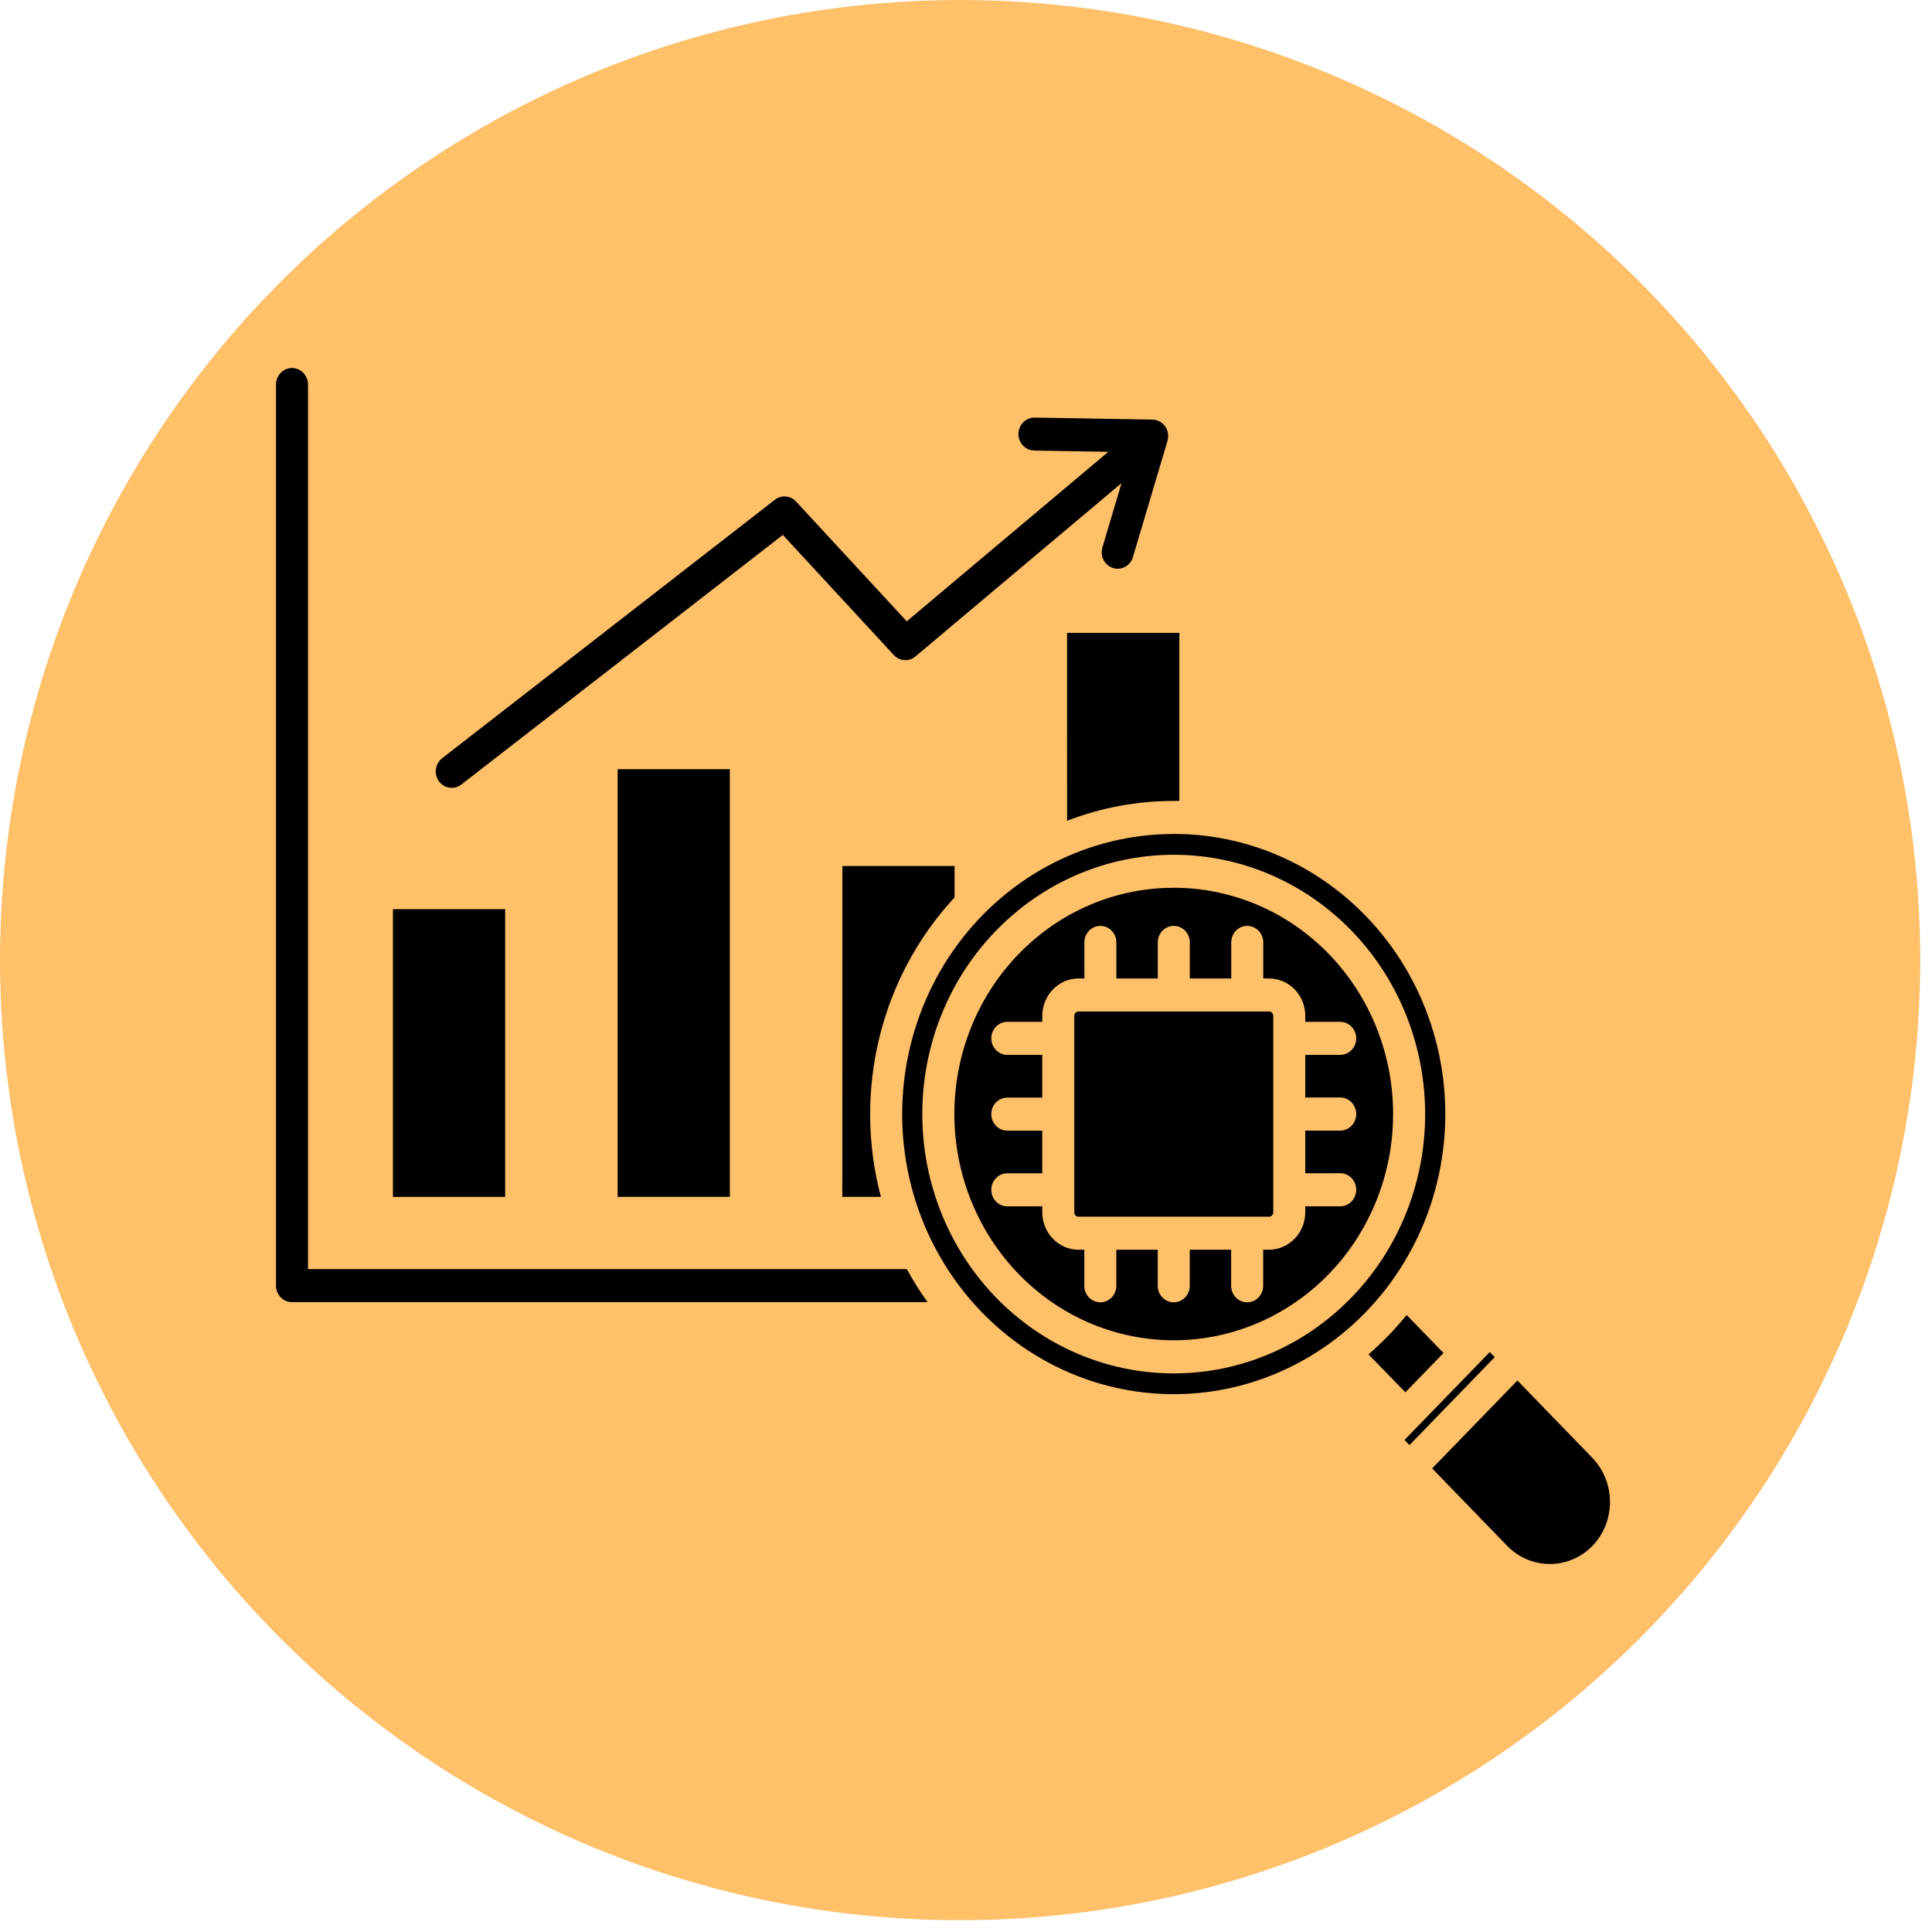 <?xml version="1.0" encoding="UTF-8"?> <svg xmlns="http://www.w3.org/2000/svg" width="42" height="42" viewBox="0 0 42 42" fill="none"><circle cx="20.872" cy="20.872" r="20.872" transform="rotate(-180 20.872 20.872)" fill="#FFC06A"></circle><path fill-rule="evenodd" clip-rule="evenodd" d="M10.982 19.765H8.542V26.02H10.982V19.765ZM15.866 16.722H13.427V26.019H15.866V16.722ZM22.481 9.793C22.389 9.792 22.302 9.753 22.238 9.685C22.174 9.617 22.139 9.526 22.14 9.431C22.143 9.233 22.301 9.076 22.492 9.078L25.053 9.121V9.122C25.246 9.125 25.398 9.288 25.395 9.485C25.394 9.52 25.389 9.553 25.38 9.585L24.629 12.111C24.573 12.3 24.379 12.406 24.196 12.348C24.012 12.29 23.909 12.09 23.965 11.901L24.381 10.503L19.91 14.263C19.77 14.389 19.559 14.379 19.431 14.24L17.018 11.629L10.031 17.054C9.877 17.174 9.659 17.143 9.543 16.985C9.429 16.826 9.458 16.602 9.612 16.483L16.846 10.864C16.992 10.751 17.197 10.773 17.317 10.915L19.712 13.507L24.094 9.822L22.484 9.795L22.481 9.793ZM25.516 18.13C23.68 18.13 21.95 19.01 20.832 20.512C19.715 22.015 19.339 23.967 19.813 25.795C20.289 27.624 21.562 29.12 23.257 29.845C24.953 30.569 26.879 30.439 28.468 29.492C30.057 28.546 31.13 26.891 31.369 25.014C31.609 23.137 30.989 21.252 29.691 19.913C28.585 18.77 27.082 18.127 25.516 18.129L25.516 18.13ZM19.15 26.019H18.311L18.313 18.826H20.752V19.509C19.146 21.238 18.538 23.709 19.15 26.019ZM23.198 17.843C23.939 17.557 24.724 17.41 25.517 17.412H25.638V13.758H23.197L23.198 17.843ZM31.382 29.412L30.552 30.268L29.75 29.443C29.898 29.315 30.043 29.177 30.183 29.034C30.323 28.89 30.454 28.74 30.58 28.587L31.381 29.413L31.382 29.412ZM32.986 30.01L34.619 31.695H34.618C35.127 32.224 35.127 33.078 34.618 33.607C34.105 34.131 33.279 34.131 32.766 33.607L31.134 31.922L32.986 30.012L32.986 30.01ZM30.641 31.414L30.533 31.303L32.387 29.392L32.494 29.503L30.642 31.414H30.641ZM25.517 19.299H25.516C26.999 19.299 28.398 20.01 29.299 21.223C30.202 22.436 30.506 24.014 30.123 25.49C29.739 26.968 28.711 28.177 27.342 28.762C25.973 29.347 24.417 29.242 23.133 28.479C21.849 27.714 20.982 26.377 20.788 24.861C20.594 23.345 21.095 21.822 22.143 20.741C23.037 19.817 24.251 19.297 25.516 19.3L25.517 19.299ZM21.651 20.234C22.853 18.994 24.545 18.401 26.23 18.63C27.915 18.858 29.4 19.882 30.25 21.4C31.099 22.919 31.216 24.758 30.566 26.377C29.915 27.996 28.572 29.211 26.931 29.665C25.29 30.118 23.537 29.759 22.189 28.692C20.841 27.625 20.05 25.973 20.05 24.22C20.049 22.724 20.625 21.289 21.651 20.234ZM27.588 21.989C27.64 21.989 27.68 22.031 27.68 22.084V26.355C27.68 26.381 27.671 26.404 27.654 26.421C27.636 26.44 27.613 26.45 27.59 26.45H23.446C23.395 26.45 23.354 26.408 23.354 26.355V22.084C23.354 22.031 23.395 21.989 23.446 21.989L27.588 21.989ZM21.898 22.932C21.705 22.932 21.55 22.771 21.55 22.573C21.55 22.375 21.705 22.214 21.898 22.214H22.658V22.084C22.66 21.635 23.012 21.271 23.447 21.271H23.574L23.573 20.486C23.573 20.288 23.73 20.128 23.921 20.128C24.113 20.128 24.269 20.288 24.269 20.486V21.271H25.169V20.486C25.169 20.288 25.326 20.128 25.517 20.128C25.71 20.128 25.865 20.288 25.865 20.486V21.271H26.766V20.486C26.766 20.288 26.921 20.128 27.114 20.128C27.306 20.128 27.462 20.288 27.462 20.486V21.271H27.588C28.023 21.271 28.376 21.635 28.376 22.084V22.214H29.136C29.328 22.214 29.483 22.375 29.483 22.573C29.483 22.771 29.328 22.932 29.136 22.932H28.375V23.858H29.136C29.328 23.858 29.483 24.02 29.483 24.219C29.483 24.416 29.328 24.578 29.136 24.578H28.375V25.506L29.136 25.505C29.328 25.505 29.483 25.666 29.483 25.864C29.483 26.062 29.328 26.224 29.136 26.224H28.375V26.355V26.354C28.375 26.802 28.023 27.166 27.588 27.168H27.46V27.952C27.46 28.151 27.304 28.311 27.112 28.311C26.92 28.311 26.764 28.151 26.764 27.952V27.168H25.864V27.952C25.864 28.151 25.709 28.311 25.516 28.311C25.323 28.311 25.168 28.151 25.168 27.952V27.168H24.268V27.952C24.268 28.151 24.112 28.311 23.92 28.311C23.727 28.311 23.572 28.151 23.572 27.952V27.168H23.445H23.446C23.011 27.166 22.659 26.804 22.658 26.355V26.224L21.898 26.225C21.705 26.225 21.55 26.064 21.55 25.866C21.55 25.668 21.705 25.507 21.898 25.507H22.658V24.579H21.898C21.705 24.579 21.55 24.417 21.55 24.22C21.55 24.021 21.705 23.861 21.898 23.861H22.658V22.932L21.898 22.932ZM6 27.948V8.359C6 8.162 6.156 8 6.348 8C6.539 8 6.696 8.162 6.696 8.359V27.589H19.714H19.713C19.849 27.838 20 28.078 20.165 28.307H6.348C6.155 28.307 6 28.147 6 27.948Z" fill="black"></path></svg> 